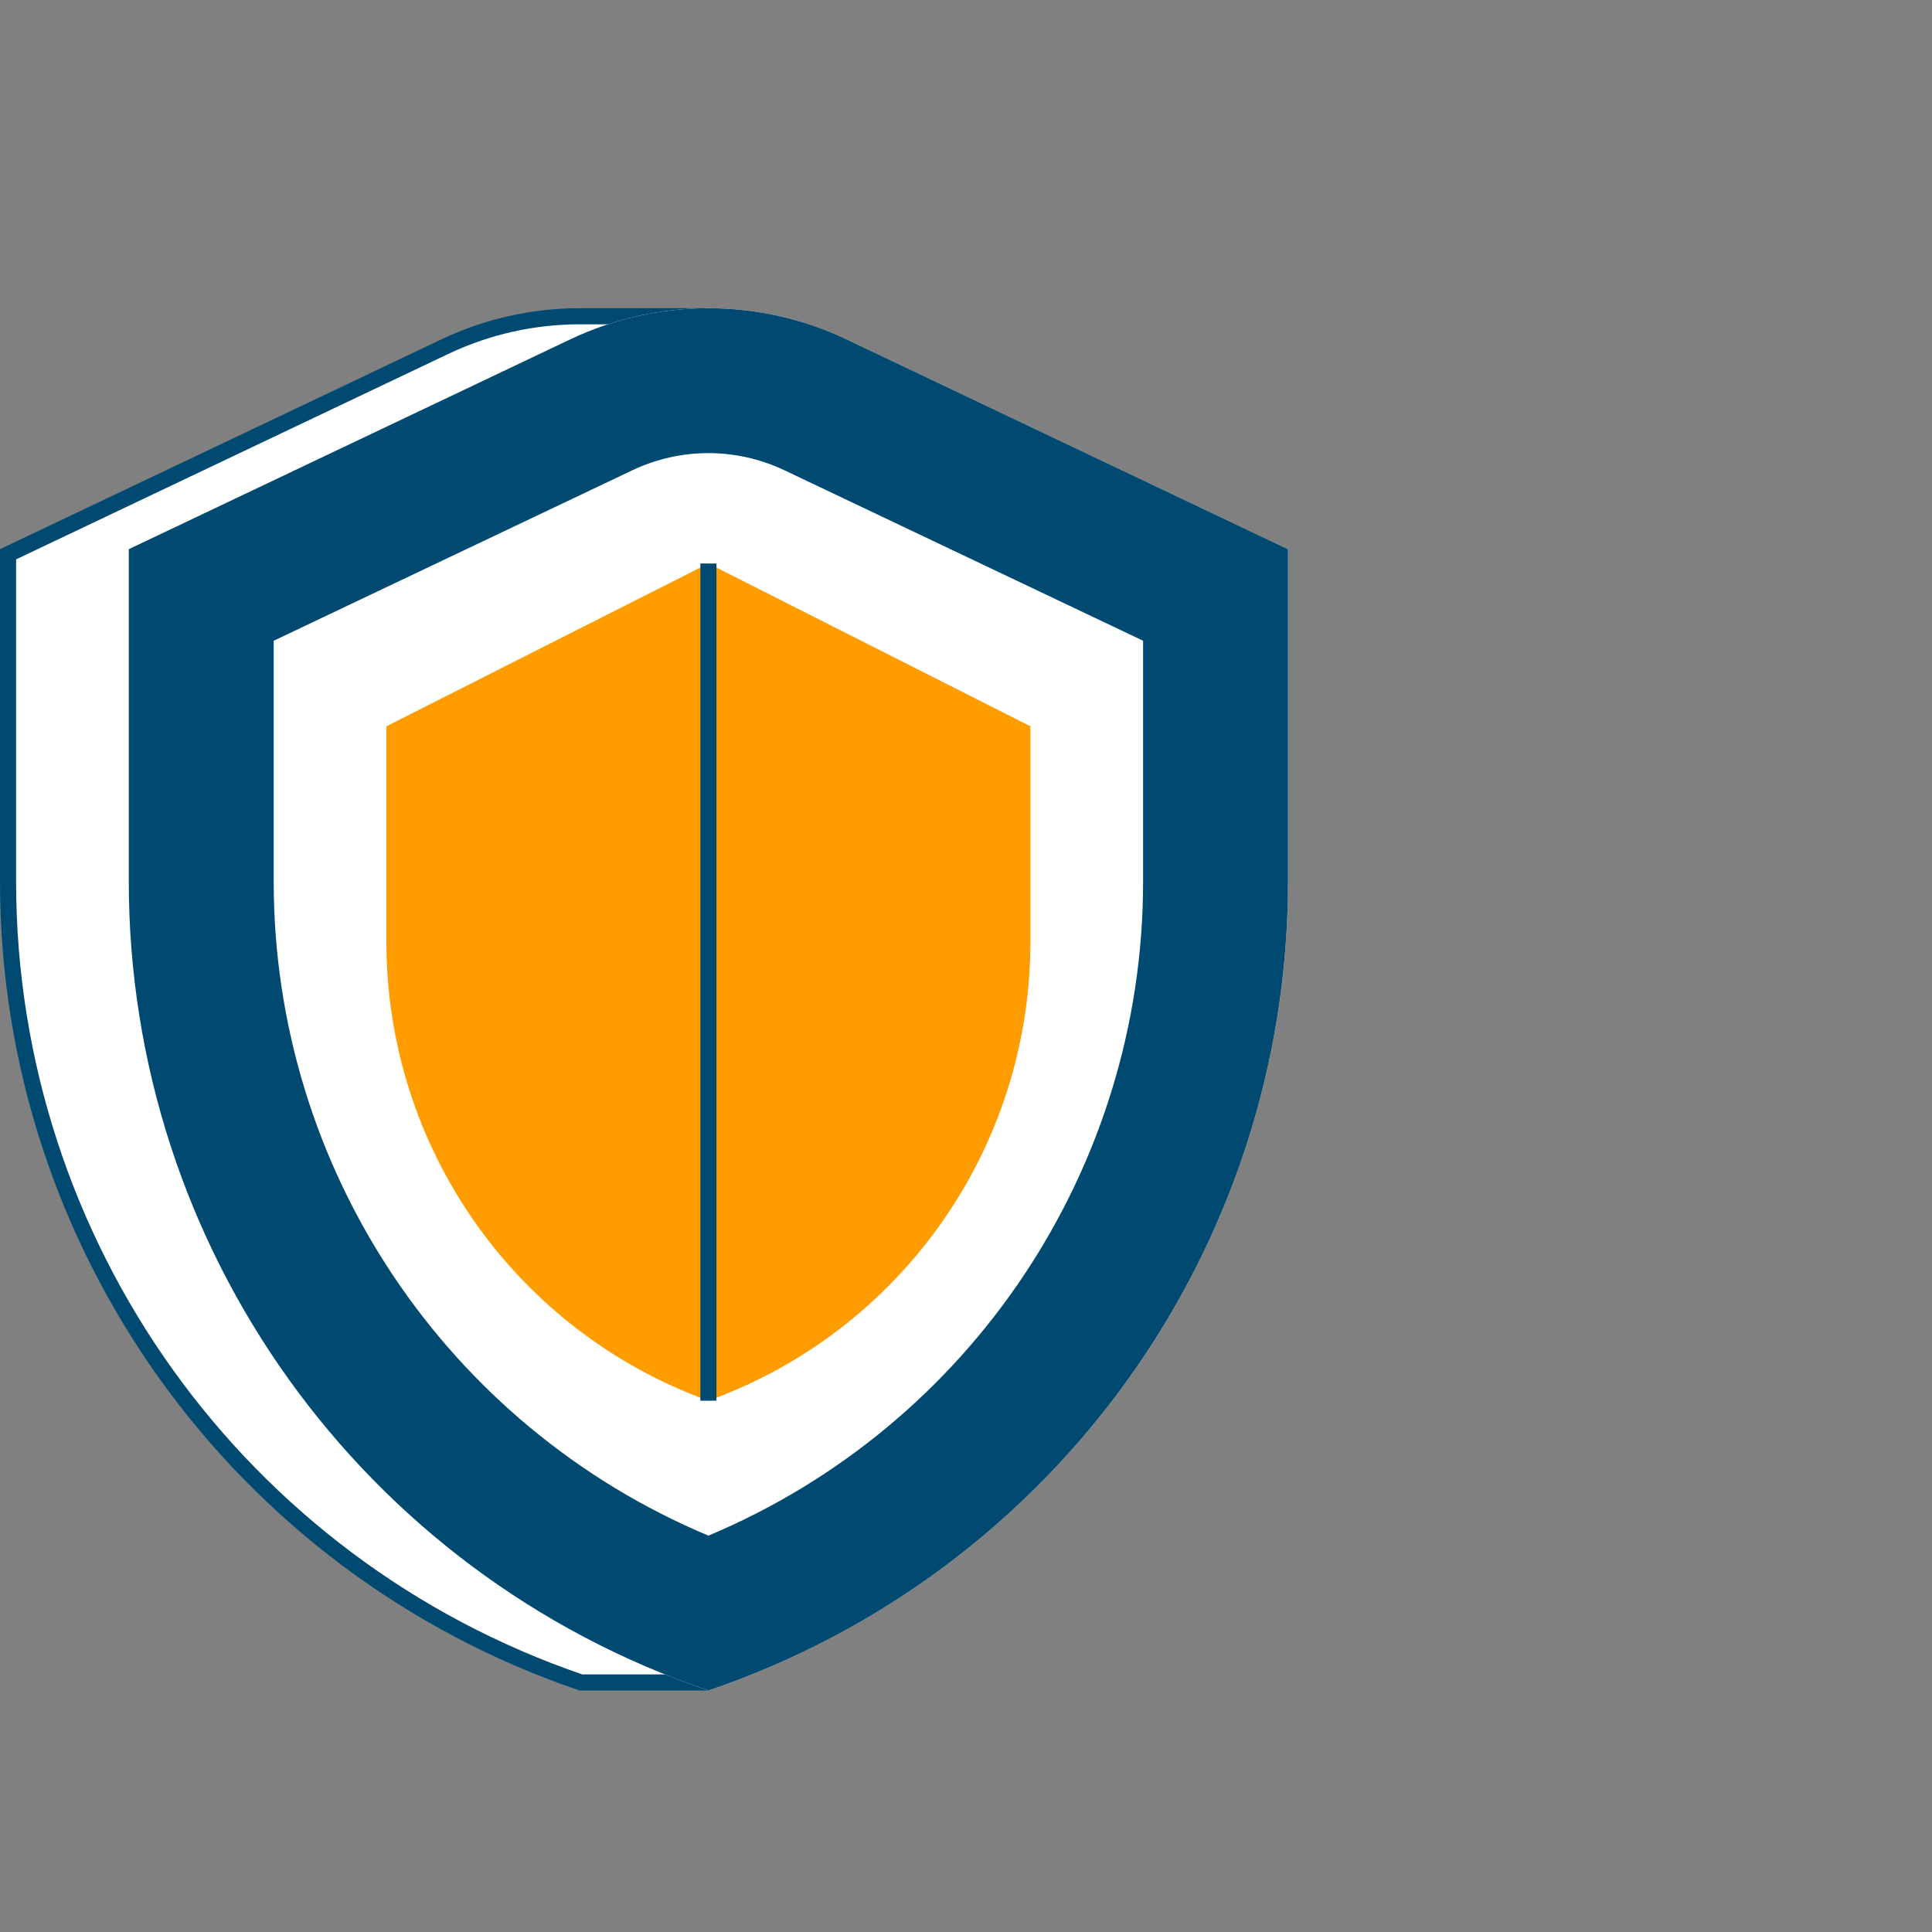 <?xml version="1.0" encoding="UTF-8"?>
<svg width="120px" height="120px" viewBox="0 0 120 120" version="1.1" xmlns="http://www.w3.org/2000/svg" xmlns:xlink="http://www.w3.org/1999/xlink">
    <rect x="0" y="0" width="120" height="120" fill="#808080" stroke="none"/>
    <!-- Generator: Sketch 63.1 (92452) - https://sketch.com -->
    <title>icons/Корпоративная аполитичность</title>
    <desc>Created with Sketch.</desc>
    <g id="icons/Корпоративная-аполитичность" stroke="none" stroke-width="1" fill="none" fill-rule="evenodd">
        <path d="M43.125,19.644 C39.096,19.645 36.727,19.645 36.018,19.644 C33.151,19.642 30.283,20.271 27.629,21.532 L0.5,34.427 L0.5,54.76 C0.5,66.017 4.085,76.649 10.335,85.372 C16.57,94.073 25.457,100.874 36.083,104.5 L43.5,104.5 L43.5,86.751 C62.067,72.791 71.5,62.148 71.5,54.76 L71.5,34.427 L44.371,21.532 C43.637,21.183 43.259,20.765 43.132,20.348 C43.066,20.127 43.057,19.892 43.125,19.644 Z" id="Rectangle" stroke="#004970" fill="#FFFFFF"></path>
        <path d="M8,34.111 L35.414,21.081 C40.847,18.499 47.153,18.499 52.586,21.081 L80,34.111 L80,54.76 C80,77.489 65.523,97.693 44,105 C22.477,97.693 8,77.489 8,54.76 L8,34.111 Z" id="Rectangle" fill="#FFFFFF"></path>
        <path d="M8,34.111 L35.414,21.081 C40.847,18.499 47.153,18.499 52.586,21.081 L80,34.111 L80,54.76 C80,77.489 65.523,97.693 44,105 C22.477,97.693 8,77.489 8,54.76 L8,34.111 Z M17,39.798 L17,54.76 C17,72.596 27.736,88.559 44,95.381 C60.264,88.559 71,72.596 71,54.76 L71,39.798 L48.722,29.209 C45.734,27.789 42.266,27.789 39.278,29.209 L17,39.798 Z" id="Rectangle" fill="#004970" fill-rule="nonzero"></path>
        <path d="M24,45.111 L44,35 L64,45.111 L64,58.514 C64,71.274 56.002,82.666 44,87 C31.998,82.666 24,71.274 24,58.514 L24,45.111 Z" id="Rectangle" fill="#FF9C00"></path>
        <polygon id="Path-7" fill="#004970" fill-rule="nonzero" points="43.5 35 43.5 87 44.5 87 44.5 35"></polygon>
    </g>
</svg>